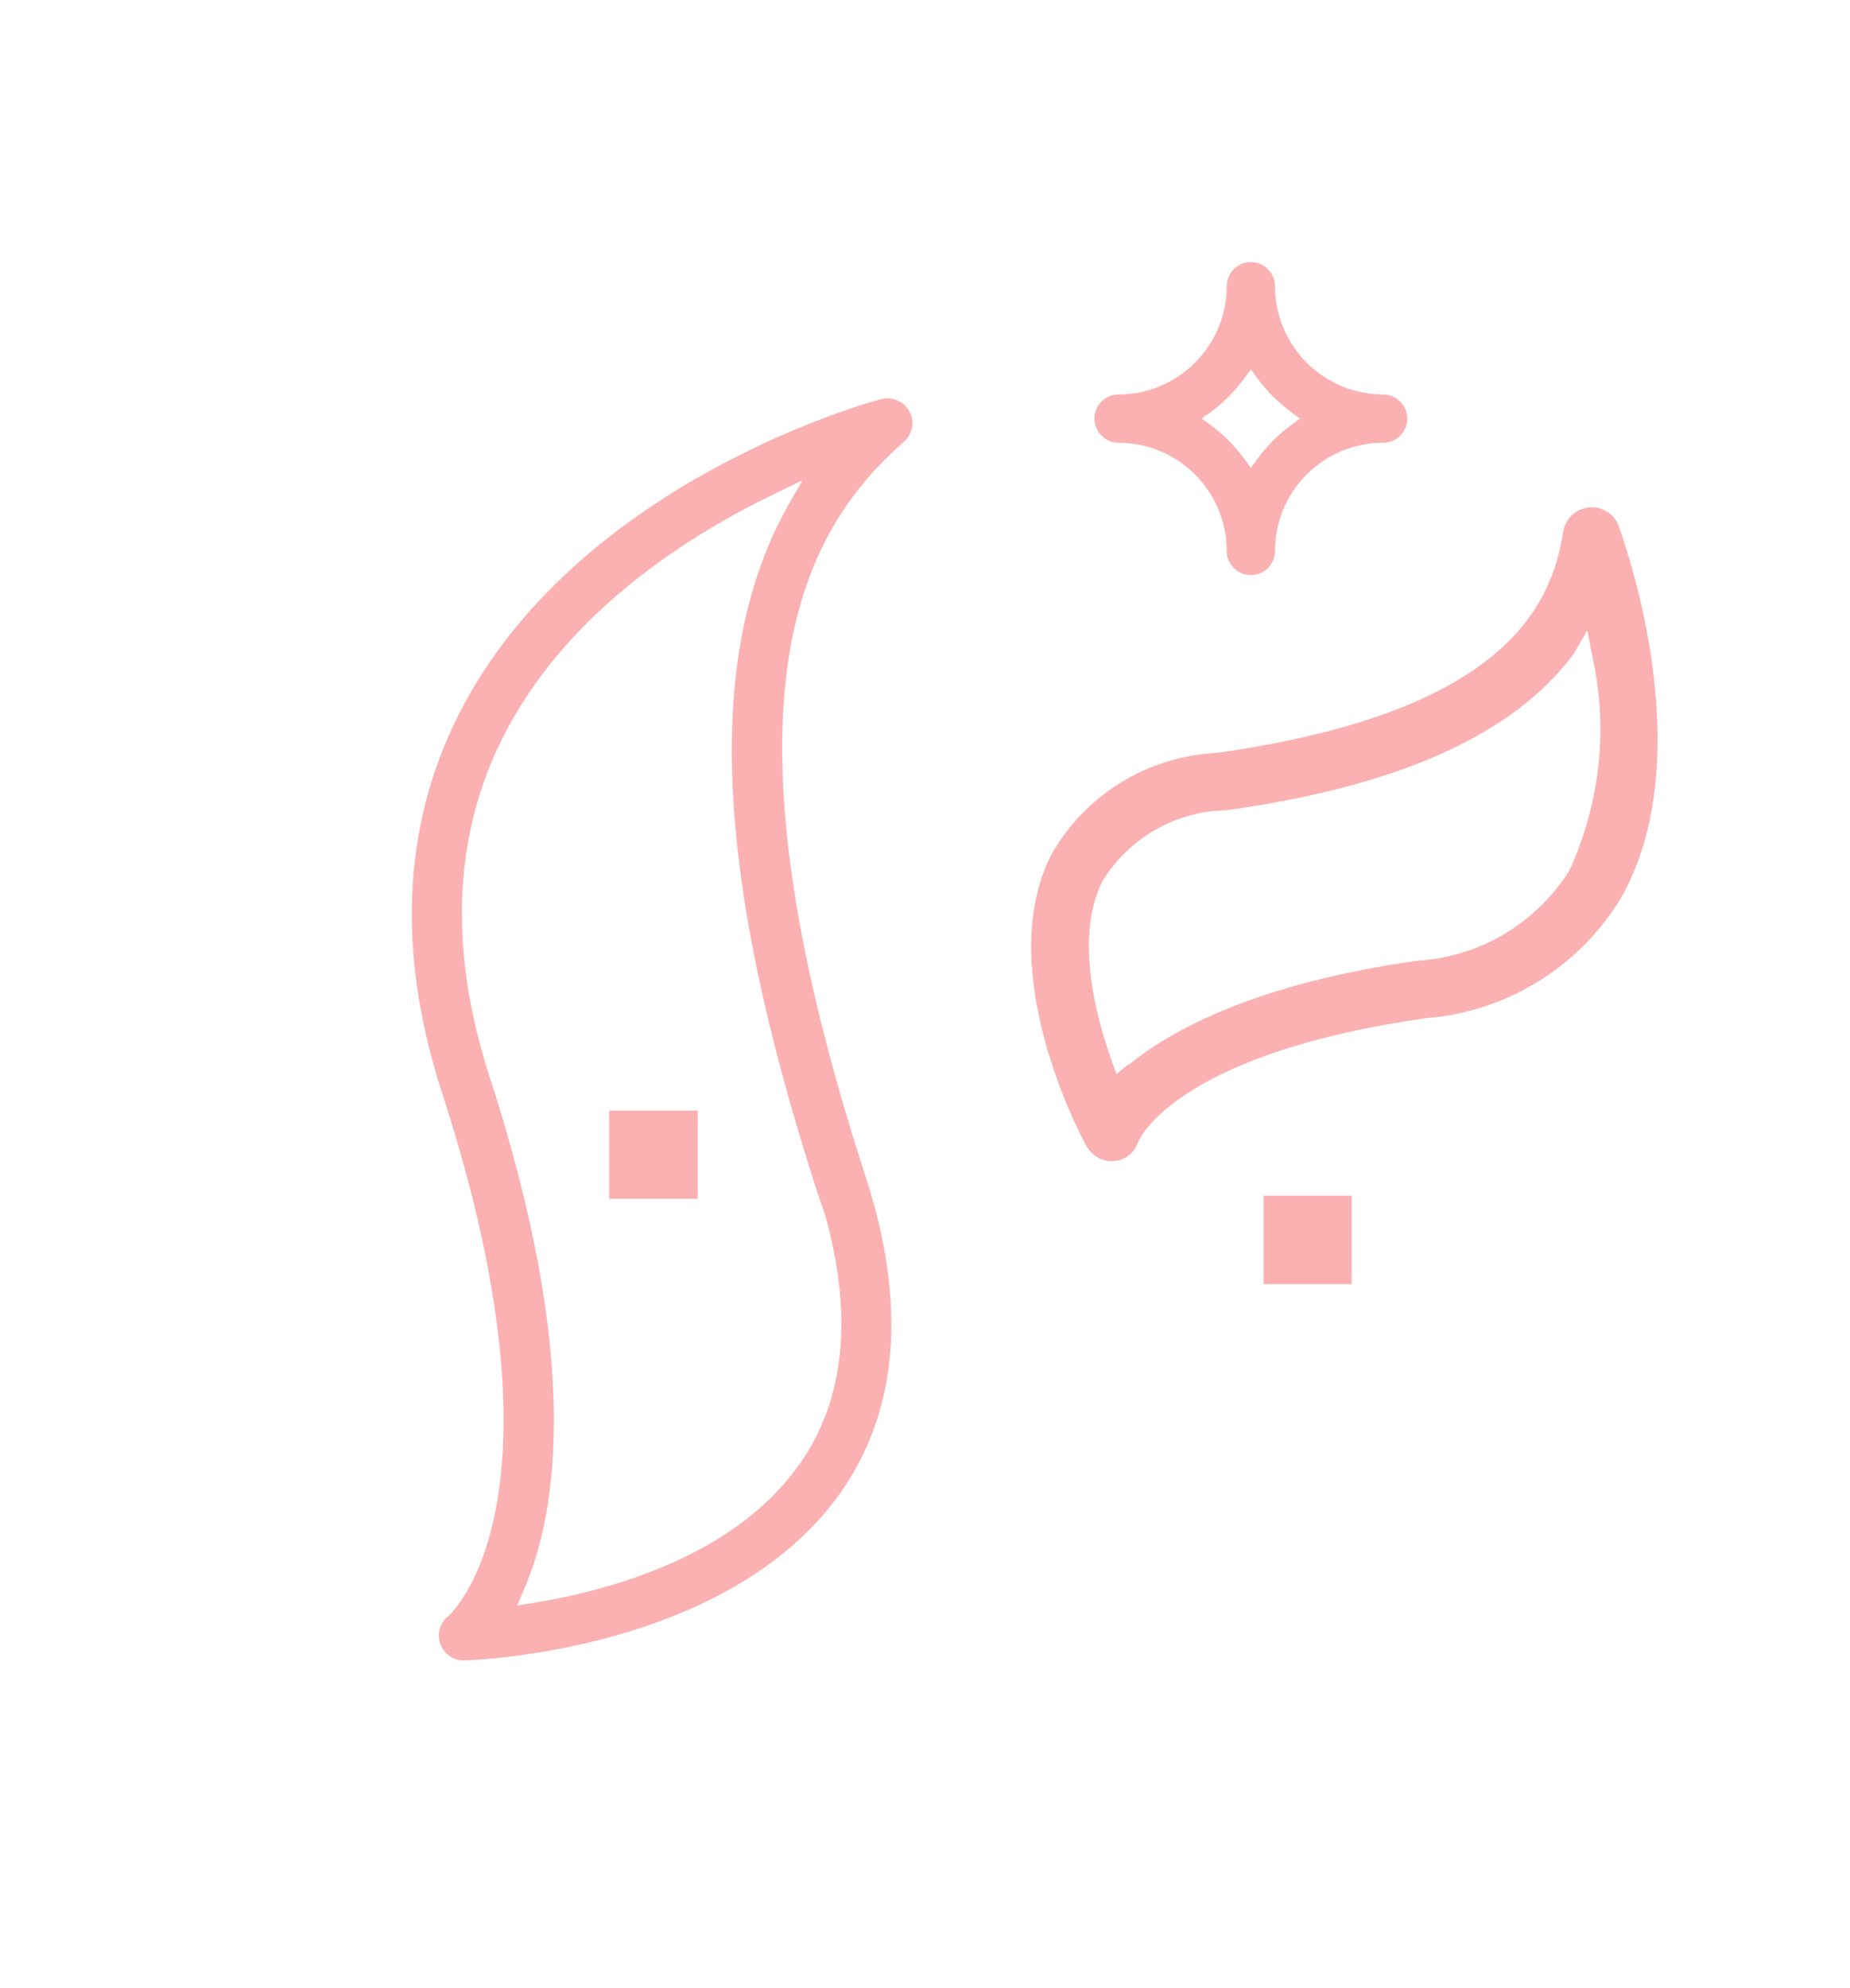 <?xml version="1.0" encoding="UTF-8"?> <svg xmlns="http://www.w3.org/2000/svg" width="297" height="319" viewBox="0 0 297 319" fill="none"> <path d="M228.92 163.369C235.206 162.879 241.289 160.921 246.679 157.65C252.07 154.379 256.617 149.889 259.954 144.539C273.814 121.084 259.955 84.886 259.876 84.403C259.498 83.403 258.793 82.561 257.874 82.014C257.015 81.525 256.025 81.315 255.041 81.412C254.024 81.528 253.073 81.975 252.334 82.683C251.595 83.391 251.108 84.322 250.948 85.332C249.061 97.486 241.245 114.33 195.305 120.815C189.839 121.075 184.528 122.722 179.874 125.601C175.22 128.48 171.376 132.497 168.703 137.272C159.341 155.967 173.726 182.646 174.353 183.764C174.789 184.58 175.443 185.26 176.241 185.729C177.019 186.181 177.918 186.381 178.814 186.3C179.711 186.238 180.567 185.904 181.268 185.342C181.969 184.78 182.482 184.017 182.737 183.156L182.927 182.828C183.595 181.464 190.931 168.757 228.92 163.369ZM181.135 170.777L179.235 172.345L178.417 170.043C175.961 163.137 172.49 150.276 176.989 141.38C179.077 137.971 181.989 135.142 185.458 133.155C188.926 131.168 192.84 130.087 196.836 130.011C224.596 126.153 242.912 117.917 252.625 104.953L254.829 101.135L255.702 105.616C258.183 117.099 256.852 129.078 251.91 139.736C249.276 143.917 245.68 147.408 241.423 149.917C237.165 152.426 232.37 153.881 227.436 154.16C201.305 157.884 188.003 165.357 181.224 170.829L181.135 170.777Z" fill="#FBB1B1"></path> <path d="M70.708 263.816C70.994 264.601 71.521 265.275 72.214 265.743C72.906 266.21 73.729 266.446 74.564 266.418C76.261 266.374 117.018 264.928 134.948 239.487C144.239 226.289 145.595 209.226 138.982 188.825C113.739 111.331 128.99 85.094 145.107 70.889C145.784 70.298 146.242 69.495 146.406 68.611C146.569 67.727 146.429 66.813 146.009 66.018C145.577 65.229 144.896 64.606 144.071 64.247C143.246 63.889 142.326 63.815 141.454 64.037C139.517 64.556 94.089 76.988 74.654 112.719C64.669 131.078 63.428 152.199 70.996 175.437C92.151 240.505 72.769 258.592 71.93 259.336C71.281 259.859 70.813 260.573 70.593 261.378C70.374 262.183 70.414 263.036 70.708 263.816V263.816ZM78.631 172.85C71.764 151.825 72.813 132.811 81.638 116.58C91.849 97.771 110.639 85.793 124.637 79.1L128.85 77.062L126.515 81.106C113.101 104.991 114.612 140.02 131.186 191.217L132.46 194.92C136.991 211.185 135.63 224.594 128.393 234.883C118.478 248.983 99.803 254.852 85.696 257.183L83.022 257.618L84.085 255.127C89.658 242.342 93.198 217.771 78.631 172.85Z" fill="#FBB1B1"></path> <path d="M222.058 63.294C217.452 63.287 213.038 61.454 209.781 58.197C206.525 54.941 204.692 50.526 204.684 45.921C204.684 44.894 204.276 43.91 203.551 43.184C202.825 42.458 201.84 42.05 200.814 42.05C199.787 42.05 198.803 42.458 198.077 43.184C197.351 43.91 196.943 44.894 196.943 45.921C196.936 50.526 195.103 54.941 191.846 58.197C188.59 61.454 184.175 63.287 179.57 63.294C178.543 63.294 177.559 63.702 176.833 64.428C176.107 65.154 175.699 66.138 175.699 67.165C175.699 68.191 176.107 69.176 176.833 69.902C177.559 70.627 178.543 71.035 179.57 71.035C184.175 71.043 188.59 72.876 191.846 76.132C195.103 79.389 196.936 83.803 196.943 88.409C196.943 89.435 197.351 90.42 198.077 91.146C198.803 91.872 199.787 92.279 200.814 92.279C201.84 92.279 202.825 91.872 203.551 91.146C204.276 90.42 204.684 89.435 204.684 88.409C204.692 83.803 206.525 79.389 209.781 76.132C213.038 72.876 217.452 71.043 222.058 71.035C223.084 71.035 224.069 70.627 224.795 69.902C225.521 69.176 225.928 68.191 225.928 67.165C225.928 66.138 225.521 65.154 224.795 64.428C224.069 63.702 223.084 63.294 222.058 63.294V63.294ZM207.15 68.312C205.178 69.781 203.43 71.529 201.961 73.501L200.814 75.049L199.667 73.501C198.208 71.53 196.469 69.782 194.506 68.312L192.93 67.165L194.506 66.018C196.469 64.548 198.208 62.8 199.667 60.829L200.814 59.281L201.961 60.829C203.43 62.8 205.178 64.548 207.15 66.018L208.698 67.165L207.15 68.312Z" fill="#FBB1B1"></path> <path d="M217.001 191.844H202.855V206.042H217.001V191.844Z" fill="#FBB1B1"></path> <path d="M112.004 178.204H97.806V192.35H112.004V178.204Z" fill="#FBB1B1"></path> </svg> 